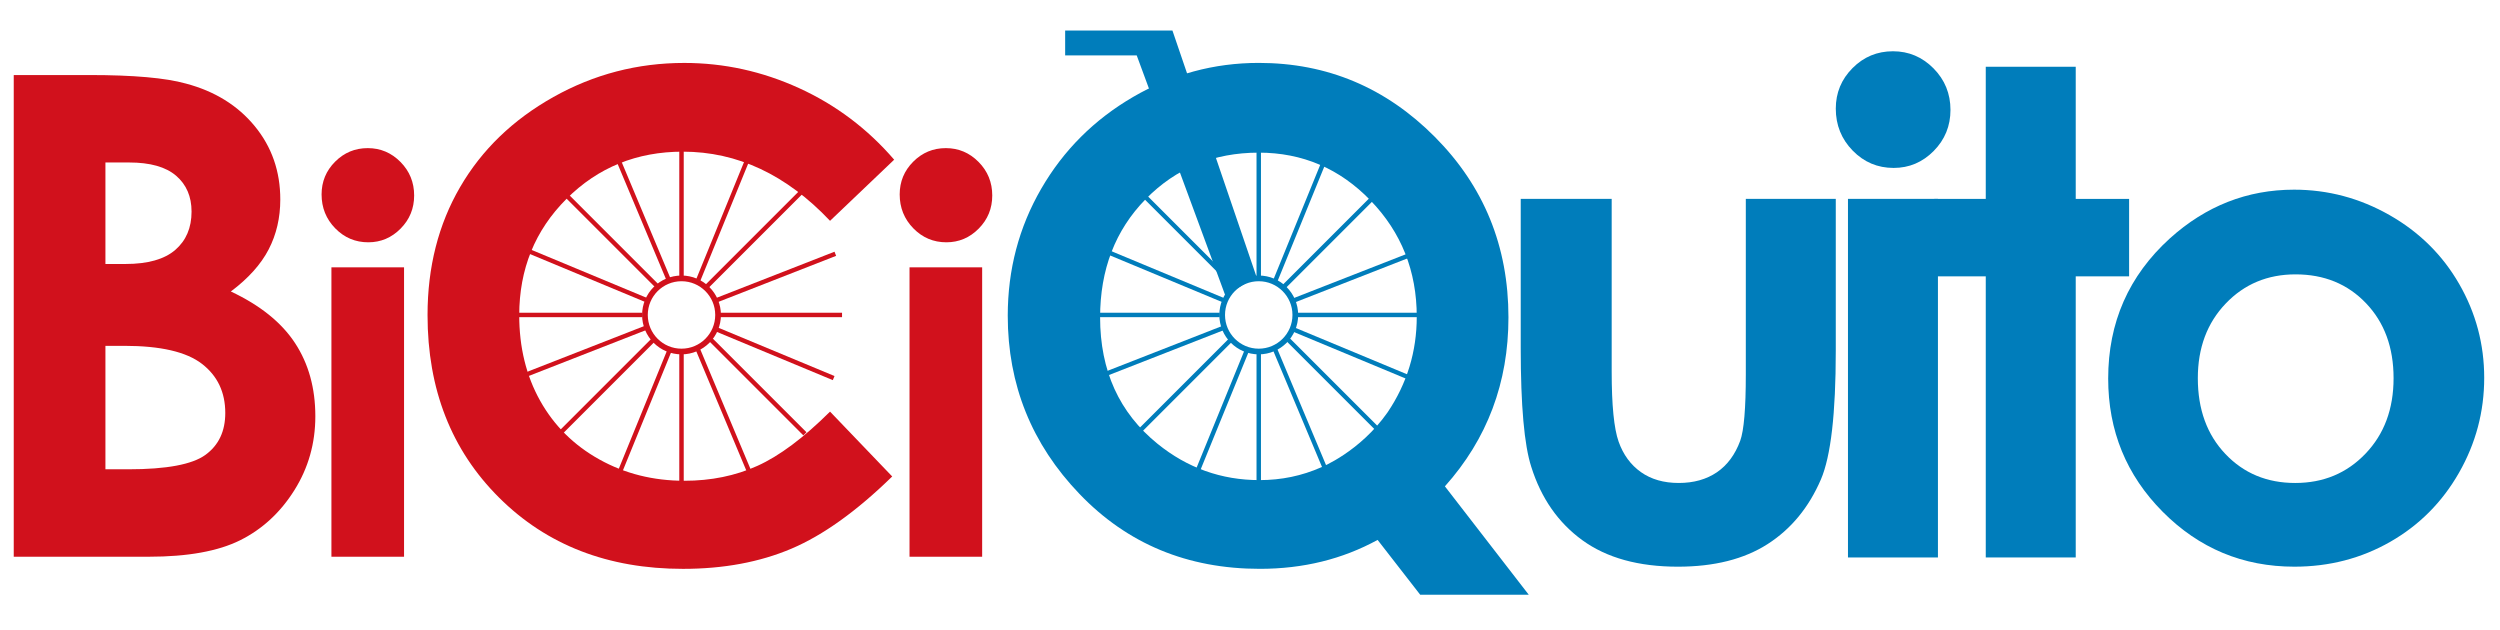 <?xml version="1.0" encoding="utf-8"?>
<!-- Generator: Adobe Illustrator 17.0.0, SVG Export Plug-In . SVG Version: 6.00 Build 0)  -->
<!DOCTYPE svg PUBLIC "-//W3C//DTD SVG 1.1//EN" "http://www.w3.org/Graphics/SVG/1.1/DTD/svg11.dtd">
<svg version="1.1" id="Capa_1" xmlns="http://www.w3.org/2000/svg" xmlns:xlink="http://www.w3.org/1999/xlink" x="0px" y="0px"
	 width="337.32px" height="85.04px" viewBox="0 0 337.32 85.04" enable-background="new 0 0 337.32 85.04" xml:space="preserve">
<g>
	<g>
		<path fill="#007DBB" d="M205.188,26.837h12.273v23.3c0,4.536,0.311,7.685,0.934,9.449c0.623,1.764,1.63,3.135,3.009,4.113
			c1.386,0.978,3.083,1.467,5.106,1.467c2.023,0,3.735-0.482,5.151-1.445c1.408-0.963,2.453-2.379,3.142-4.246
			c0.504-1.393,0.756-4.372,0.756-8.938v-23.7h12.139v20.499c0,8.449-0.667,14.229-2.001,17.342
			c-1.63,3.794-4.032,6.707-7.203,8.738s-7.203,3.046-12.095,3.046c-5.306,0-9.597-1.186-12.873-3.557
			c-3.276-2.372-5.58-5.677-6.914-9.916c-0.949-2.935-1.423-8.271-1.423-16.008V26.837z"/>
		<path fill="#007DBB" d="M255.413,6.917c2.127,0,3.95,0.771,5.477,2.312c1.519,1.541,2.283,3.409,2.283,5.603
			c0,2.164-0.756,4.009-2.26,5.536c-1.512,1.527-3.313,2.29-5.41,2.29c-2.157,0-4.002-0.778-5.521-2.334
			c-1.519-1.556-2.283-3.446-2.283-5.669c0-2.134,0.756-3.957,2.26-5.469C251.463,7.673,253.286,6.917,255.413,6.917z
			 M249.343,26.837h12.139v48.379h-12.139V26.837z"/>
		<path fill="#007DBB" d="M267.935,9.007h12.139v17.831h7.203v10.449h-7.203v37.929h-12.139V37.287h-6.951V26.837h6.951V9.007z"/>
		<path fill="#007DBB" d="M309.532,25.592c4.565,0,8.856,1.141,12.873,3.424s7.152,5.38,9.405,9.293
			c2.253,3.913,3.379,8.137,3.379,12.673c0,4.565-1.134,8.834-3.402,12.806s-5.358,7.077-9.271,9.316
			c-3.913,2.238-8.226,3.357-12.94,3.357c-6.937,0-12.858-2.468-17.764-7.404c-4.906-4.936-7.359-10.931-7.359-17.986
			c0-7.559,2.772-13.859,8.315-18.898C297.63,27.786,303.218,25.592,309.532,25.592z M309.732,37.02
			c-3.772,0-6.914,1.312-9.419,3.935c-2.512,2.623-3.765,5.981-3.765,10.072c0,4.209,1.238,7.618,3.72,10.227
			c2.475,2.609,5.618,3.913,9.419,3.913s6.966-1.319,9.486-3.957c2.527-2.638,3.787-6.033,3.787-10.183s-1.238-7.522-3.72-10.116
			C316.765,38.317,313.593,37.02,309.732,37.02z"/>
	</g>
	<path fill="#D1111C" d="M1.854,75.119V10.125h10.219c5.928,0,10.263,0.383,13.005,1.149c3.893,1.031,6.99,2.945,9.291,5.744
		c2.3,2.799,3.45,6.097,3.45,9.896c0,2.474-0.523,4.721-1.569,6.738c-1.045,2.019-2.746,3.911-5.103,5.678
		c3.947,1.855,6.833,4.175,8.66,6.959c1.827,2.784,2.74,6.075,2.74,9.874c0,3.653-0.944,6.981-2.832,9.986
		c-1.888,3.004-4.319,5.25-7.297,6.738c-2.979,1.487-7.092,2.231-12.341,2.231H1.854z M14.225,21.922v13.697h2.706
		c3.015,0,5.256-0.633,6.72-1.9c1.464-1.266,2.195-2.989,2.195-5.169c0-2.033-0.695-3.645-2.084-4.838
		c-1.39-1.193-3.503-1.789-6.342-1.789H14.225z M14.225,46.664v16.657h3.101c5.139,0,8.603-0.648,10.389-1.943
		c1.787-1.297,2.681-3.181,2.681-5.656c0-2.799-1.049-5.008-3.146-6.628c-2.096-1.62-5.582-2.431-10.455-2.431H14.225z"/>
	<path fill="#D1111C" d="M49.617,19.986c1.717,0,3.191,0.623,4.42,1.867c1.229,1.244,1.843,2.752,1.843,4.523
		c0,1.747-0.608,3.237-1.826,4.468c-1.217,1.233-2.672,1.849-4.365,1.849c-1.742,0-3.228-0.628-4.457-1.884
		c-1.228-1.257-1.842-2.782-1.842-4.577c0-1.723,0.608-3.195,1.825-4.415S47.899,19.986,49.617,19.986z M44.718,36.067h9.799v39.052
		h-9.799V36.067z"/>
	<path fill="#D1111C" d="M127.62,19.986c1.717,0,3.191,0.623,4.42,1.867c1.229,1.244,1.843,2.752,1.843,4.523
		c0,1.747-0.608,3.237-1.826,4.468c-1.217,1.233-2.672,1.849-4.365,1.849c-1.742,0-3.228-0.628-4.457-1.884
		c-1.228-1.257-1.842-2.782-1.842-4.577c0-1.723,0.608-3.195,1.825-4.415S125.901,19.986,127.62,19.986z M122.72,36.067h9.8v39.052
		h-9.8V36.067z"/>
	<g>
		<path fill="#D1111C" d="M120.649,21.547l-8.652,8.249c-5.886-6.221-12.508-9.332-19.865-9.332c-6.21,0-11.441,2.123-15.694,6.368
			c-4.253,4.246-6.379,9.48-6.379,15.702c0,4.334,0.942,8.182,2.825,11.544c1.883,3.361,4.547,6,7.99,7.916
			c3.443,1.917,7.27,2.875,11.478,2.875c3.59,0,6.871-0.671,9.844-2.012s6.239-3.782,9.8-7.319l8.388,8.751
			c-4.801,4.687-9.338,7.935-13.608,9.747c-4.271,1.812-9.146,2.718-14.625,2.718c-10.103,0-18.372-3.203-24.808-9.609
			c-6.437-6.407-9.655-14.618-9.655-24.632c0-6.48,1.465-12.24,4.397-17.276c2.93-5.037,7.127-9.087,12.591-12.151
			c5.464-3.063,11.348-4.595,17.651-4.595c5.361,0,10.522,1.132,15.486,3.396C112.777,14.152,117.055,17.372,120.649,21.547z"/>
		<g>
			<path fill="#D1111C" d="M97.273,42.495c0,2.937-2.381,5.318-5.318,5.318c-2.937,0-5.318-2.381-5.318-5.318
				s2.381-5.318,5.318-5.318C94.892,37.177,97.273,39.558,97.273,42.495z M91.954,37.946c-2.513,0-4.55,2.037-4.55,4.55
				c0,2.513,2.037,4.55,4.55,4.55c2.513,0,4.55-2.037,4.55-4.55C96.504,39.983,94.467,37.946,91.954,37.946z"/>
			<rect x="91.655" y="19.185" fill="#D1111C" width="0.599" height="18.404"/>
			<rect x="91.655" y="47.502" fill="#D1111C" width="0.599" height="18.625"/>
			<rect x="96.895" y="42.196" fill="#D1111C" width="16.72" height="0.599"/>
			<rect x="68.786" y="42.196" fill="#D1111C" width="17.912" height="0.599"/>
			
				<rect x="101.904" y="43.128" transform="matrix(-0.707 0.707 -0.707 -0.707 211.353 16.768)" fill="#D1111C" width="0.599" height="18.059"/>
			
				<rect x="81.898" y="22.923" transform="matrix(-0.707 0.707 -0.707 -0.707 163.055 -3.237)" fill="#D1111C" width="0.599" height="18.456"/>
			
				<rect x="81.31" y="42.93" transform="matrix(-0.707 -0.707 0.707 -0.707 102.27 147.143)" fill="#D1111C" width="0.599" height="18.921"/>
			
				<rect x="101.702" y="22.535" transform="matrix(-0.707 -0.707 0.707 -0.707 151.501 126.751)" fill="#D1111C" width="0.599" height="18.927"/>
			
				<rect x="78.164" y="38.074" transform="matrix(-0.364 -0.931 0.931 -0.364 62.716 137.994)" fill="#D1111C" width="0.599" height="19.028"/>
			
				<rect x="104.374" y="28.715" transform="matrix(-0.364 -0.931 0.931 -0.364 108.016 148.424)" fill="#D1111C" width="0.599" height="17.249"/>
			
				<rect x="78.605" y="27.987" transform="matrix(0.384 -0.923 0.923 0.384 14.409 95.635)" fill="#D1111C" width="0.599" height="18.056"/>
			
				<rect x="104.38" y="39.243" transform="matrix(0.384 -0.923 0.923 0.384 20.372 126.036)" fill="#D1111C" width="0.599" height="17.003"/>
			
				<rect x="86.472" y="20.305" transform="matrix(0.922 -0.387 0.387 0.922 -4.659 35.887)" fill="#D1111C" width="0.599" height="18.414"/>
			
				<rect x="97.582" y="46.396" transform="matrix(0.922 -0.387 0.387 0.922 -14.037 42.25)" fill="#D1111C" width="0.599" height="19.164"/>
			
				<rect x="97.238" y="20.555" transform="matrix(0.926 0.378 -0.378 0.926 18.433 -34.701)" fill="#D1111C" width="0.599" height="18.021"/>
			
				<rect x="86.526" y="46.386" transform="matrix(0.926 0.378 -0.378 0.926 27.553 -28.701)" fill="#D1111C" width="0.599" height="18.783"/>
		</g>
	</g>
	<g>
		<path fill="#007DBB" d="M194.958,65.621l11.312,14.623h-14.646l-5.746-7.395c-4.749,2.602-10.043,3.903-15.883,3.903
			c-9.762,0-17.872-3.365-24.332-10.095c-6.458-6.73-9.689-14.75-9.689-24.059c0-6.214,1.503-11.922,4.51-17.121
			c3.006-5.199,7.14-9.329,12.402-12.394c5.26-3.063,10.912-4.595,16.955-4.595c9.226,0,17.147,3.329,23.764,9.986
			c6.618,6.657,9.927,14.773,9.927,24.345C203.532,51.63,200.673,59.23,194.958,65.621z M187.228,55.631
			c2.621-3.888,3.932-8.188,3.932-12.901c0-6.156-2.079-11.383-6.237-15.684c-4.158-4.3-9.184-6.45-15.082-6.45
			c-6.074,0-11.16,2.092-15.259,6.274c-4.099,4.183-6.147,9.5-6.147,15.951c0,7.187,2.581,12.872,7.745,17.054
			c4.041,3.27,8.629,4.905,13.764,4.905c2.951,0,5.723-0.576,8.32-1.727C178.264,63.053,183.499,60.967,187.228,55.631z"/>
		<g>
			<path fill="#007DBB" d="M175.158,42.495c0,2.937-2.381,5.318-5.318,5.318s-5.318-2.381-5.318-5.318s2.381-5.318,5.318-5.318
				S175.158,39.558,175.158,42.495z M169.839,37.946c-2.513,0-4.55,2.037-4.55,4.55c0,2.513,2.037,4.55,4.55,4.55
				s4.55-2.037,4.55-4.55C174.389,39.983,172.352,37.946,169.839,37.946z"/>
			<rect x="169.54" y="19.185" fill="#007DBB" width="0.599" height="18.404"/>
			<rect x="169.54" y="47.502" fill="#007DBB" width="0.599" height="18.625"/>
			<rect x="174.78" y="42.196" fill="#007DBB" width="16.72" height="0.599"/>
			<rect x="146.671" y="42.196" fill="#007DBB" width="17.912" height="0.599"/>
			
				<rect x="179.789" y="43.128" transform="matrix(-0.707 0.707 -0.707 -0.707 344.311 -38.305)" fill="#007DBB" width="0.599" height="18.059"/>
			
				<rect x="159.783" y="22.923" transform="matrix(-0.707 0.707 -0.707 -0.707 296.013 -58.311)" fill="#007DBB" width="0.599" height="18.456"/>
			
				<rect x="159.195" y="42.93" transform="matrix(-0.707 -0.707 0.707 -0.707 235.228 202.216)" fill="#007DBB" width="0.599" height="18.921"/>
			
				<rect x="179.587" y="22.535" transform="matrix(-0.707 -0.707 0.707 -0.707 284.459 181.824)" fill="#007DBB" width="0.599" height="18.927"/>
			
				<rect x="156.049" y="38.074" transform="matrix(-0.364 -0.931 0.931 -0.364 168.964 210.531)" fill="#007DBB" width="0.599" height="19.028"/>
			
				<rect x="182.259" y="28.715" transform="matrix(-0.364 -0.931 0.931 -0.364 214.264 220.961)" fill="#007DBB" width="0.599" height="17.249"/>
			
				<rect x="156.49" y="27.987" transform="matrix(0.384 -0.923 0.923 0.384 62.362 167.539)" fill="#007DBB" width="0.599" height="18.056"/>
			
				<rect x="182.265" y="39.243" transform="matrix(0.384 -0.923 0.923 0.384 68.325 197.94)" fill="#007DBB" width="0.599" height="17.003"/>
			
				<rect x="164.357" y="20.305" transform="matrix(0.922 -0.387 0.387 0.922 1.412 66.033)" fill="#007DBB" width="0.599" height="18.414"/>
			
				<rect x="175.467" y="46.396" transform="matrix(0.922 -0.387 0.387 0.922 -7.966 72.397)" fill="#007DBB" width="0.599" height="19.164"/>
			
				<rect x="175.123" y="20.555" transform="matrix(0.926 0.378 -0.378 0.926 24.221 -64.164)" fill="#007DBB" width="0.599" height="18.021"/>
			
				<rect x="164.411" y="46.386" transform="matrix(0.926 0.378 -0.378 0.926 33.341 -58.164)" fill="#007DBB" width="0.599" height="18.783"/>
		</g>
		<polygon fill="#007DBB" points="153.1,7.479 143.719,7.479 143.719,4.116 158.193,4.116 169.54,37.353 165.319,39.847 
			153.377,7.479 		"/>
	</g>
</g>
</svg>
